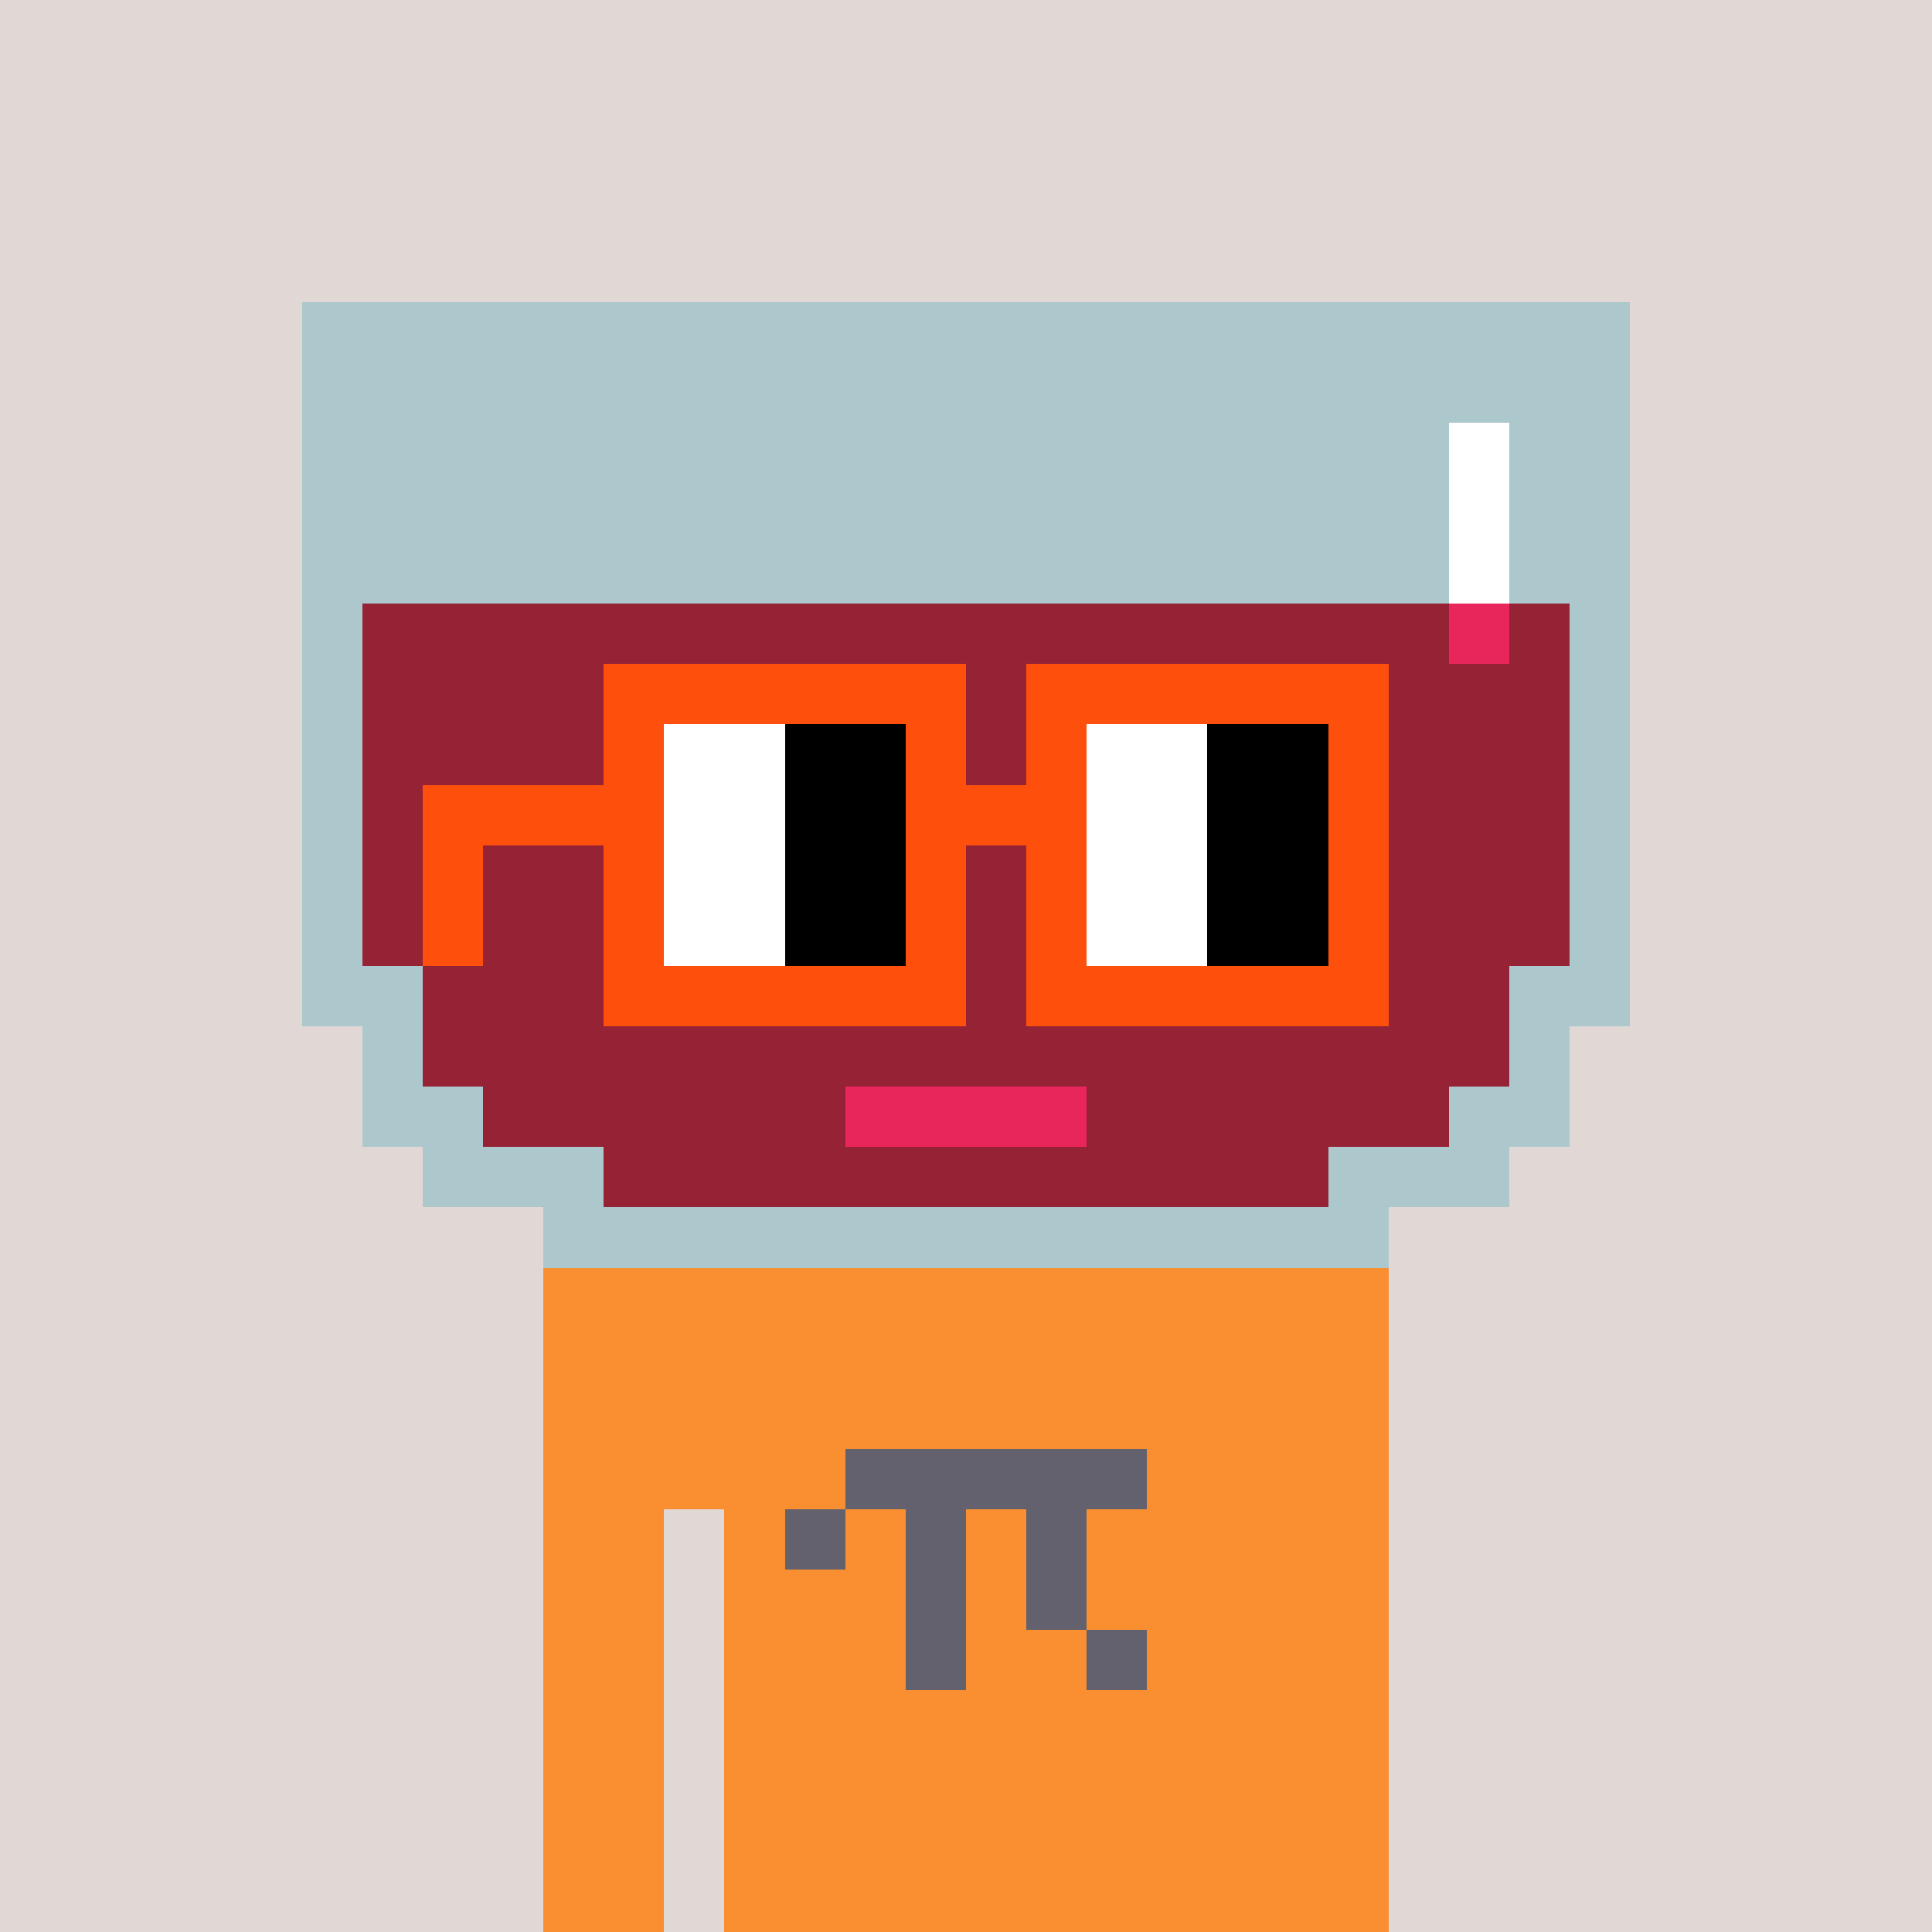 <svg width="320" height="320" viewBox="0 0 320 320" xmlns="http://www.w3.org/2000/svg" shape-rendering="crispEdges"> <rect width="100%" height="100%" fill="#e1d7d5" /><rect width="140" height="10" x="90" y="210" fill="#f98f30" shape-rendering="crispEdges" /><rect width="140" height="10" x="90" y="220" fill="#f98f30" shape-rendering="crispEdges" /><rect width="140" height="10" x="90" y="230" fill="#f98f30" shape-rendering="crispEdges" /><rect width="140" height="10" x="90" y="240" fill="#f98f30" shape-rendering="crispEdges" /><rect width="20" height="10" x="90" y="250" fill="#f98f30" shape-rendering="crispEdges" /><rect width="110" height="10" x="120" y="250" fill="#f98f30" shape-rendering="crispEdges" /><rect width="20" height="10" x="90" y="260" fill="#f98f30" shape-rendering="crispEdges" /><rect width="110" height="10" x="120" y="260" fill="#f98f30" shape-rendering="crispEdges" /><rect width="20" height="10" x="90" y="270" fill="#f98f30" shape-rendering="crispEdges" /><rect width="110" height="10" x="120" y="270" fill="#f98f30" shape-rendering="crispEdges" /><rect width="20" height="10" x="90" y="280" fill="#f98f30" shape-rendering="crispEdges" /><rect width="110" height="10" x="120" y="280" fill="#f98f30" shape-rendering="crispEdges" /><rect width="20" height="10" x="90" y="290" fill="#f98f30" shape-rendering="crispEdges" /><rect width="110" height="10" x="120" y="290" fill="#f98f30" shape-rendering="crispEdges" /><rect width="20" height="10" x="90" y="300" fill="#f98f30" shape-rendering="crispEdges" /><rect width="110" height="10" x="120" y="300" fill="#f98f30" shape-rendering="crispEdges" /><rect width="20" height="10" x="90" y="310" fill="#f98f30" shape-rendering="crispEdges" /><rect width="110" height="10" x="120" y="310" fill="#f98f30" shape-rendering="crispEdges" /><rect width="50" height="10" x="140" y="240" fill="#62616d" shape-rendering="crispEdges" /><rect width="10" height="10" x="130" y="250" fill="#62616d" shape-rendering="crispEdges" /><rect width="10" height="10" x="150" y="250" fill="#62616d" shape-rendering="crispEdges" /><rect width="10" height="10" x="170" y="250" fill="#62616d" shape-rendering="crispEdges" /><rect width="10" height="10" x="150" y="260" fill="#62616d" shape-rendering="crispEdges" /><rect width="10" height="10" x="170" y="260" fill="#62616d" shape-rendering="crispEdges" /><rect width="10" height="10" x="150" y="270" fill="#62616d" shape-rendering="crispEdges" /><rect width="10" height="10" x="180" y="270" fill="#62616d" shape-rendering="crispEdges" /><rect width="220" height="10" x="50" y="50" fill="#adc8cc" shape-rendering="crispEdges" /><rect width="220" height="10" x="50" y="60" fill="#adc8cc" shape-rendering="crispEdges" /><rect width="190" height="10" x="50" y="70" fill="#adc8cc" shape-rendering="crispEdges" /><rect width="10" height="10" x="240" y="70" fill="#ffffff" shape-rendering="crispEdges" /><rect width="20" height="10" x="250" y="70" fill="#adc8cc" shape-rendering="crispEdges" /><rect width="190" height="10" x="50" y="80" fill="#adc8cc" shape-rendering="crispEdges" /><rect width="10" height="10" x="240" y="80" fill="#ffffff" shape-rendering="crispEdges" /><rect width="20" height="10" x="250" y="80" fill="#adc8cc" shape-rendering="crispEdges" /><rect width="190" height="10" x="50" y="90" fill="#adc8cc" shape-rendering="crispEdges" /><rect width="10" height="10" x="240" y="90" fill="#ffffff" shape-rendering="crispEdges" /><rect width="20" height="10" x="250" y="90" fill="#adc8cc" shape-rendering="crispEdges" /><rect width="10" height="10" x="50" y="100" fill="#adc8cc" shape-rendering="crispEdges" /><rect width="180" height="10" x="60" y="100" fill="#962236" shape-rendering="crispEdges" /><rect width="10" height="10" x="240" y="100" fill="#e9265c" shape-rendering="crispEdges" /><rect width="10" height="10" x="250" y="100" fill="#962236" shape-rendering="crispEdges" /><rect width="10" height="10" x="260" y="100" fill="#adc8cc" shape-rendering="crispEdges" /><rect width="10" height="10" x="50" y="110" fill="#adc8cc" shape-rendering="crispEdges" /><rect width="200" height="10" x="60" y="110" fill="#962236" shape-rendering="crispEdges" /><rect width="10" height="10" x="260" y="110" fill="#adc8cc" shape-rendering="crispEdges" /><rect width="10" height="10" x="50" y="120" fill="#adc8cc" shape-rendering="crispEdges" /><rect width="200" height="10" x="60" y="120" fill="#962236" shape-rendering="crispEdges" /><rect width="10" height="10" x="260" y="120" fill="#adc8cc" shape-rendering="crispEdges" /><rect width="10" height="10" x="50" y="130" fill="#adc8cc" shape-rendering="crispEdges" /><rect width="200" height="10" x="60" y="130" fill="#962236" shape-rendering="crispEdges" /><rect width="10" height="10" x="260" y="130" fill="#adc8cc" shape-rendering="crispEdges" /><rect width="10" height="10" x="50" y="140" fill="#adc8cc" shape-rendering="crispEdges" /><rect width="200" height="10" x="60" y="140" fill="#962236" shape-rendering="crispEdges" /><rect width="10" height="10" x="260" y="140" fill="#adc8cc" shape-rendering="crispEdges" /><rect width="10" height="10" x="50" y="150" fill="#adc8cc" shape-rendering="crispEdges" /><rect width="200" height="10" x="60" y="150" fill="#962236" shape-rendering="crispEdges" /><rect width="10" height="10" x="260" y="150" fill="#adc8cc" shape-rendering="crispEdges" /><rect width="20" height="10" x="50" y="160" fill="#adc8cc" shape-rendering="crispEdges" /><rect width="180" height="10" x="70" y="160" fill="#962236" shape-rendering="crispEdges" /><rect width="20" height="10" x="250" y="160" fill="#adc8cc" shape-rendering="crispEdges" /><rect width="10" height="10" x="60" y="170" fill="#adc8cc" shape-rendering="crispEdges" /><rect width="180" height="10" x="70" y="170" fill="#962236" shape-rendering="crispEdges" /><rect width="10" height="10" x="250" y="170" fill="#adc8cc" shape-rendering="crispEdges" /><rect width="20" height="10" x="60" y="180" fill="#adc8cc" shape-rendering="crispEdges" /><rect width="60" height="10" x="80" y="180" fill="#962236" shape-rendering="crispEdges" /><rect width="40" height="10" x="140" y="180" fill="#e9265c" shape-rendering="crispEdges" /><rect width="60" height="10" x="180" y="180" fill="#962236" shape-rendering="crispEdges" /><rect width="20" height="10" x="240" y="180" fill="#adc8cc" shape-rendering="crispEdges" /><rect width="30" height="10" x="70" y="190" fill="#adc8cc" shape-rendering="crispEdges" /><rect width="120" height="10" x="100" y="190" fill="#962236" shape-rendering="crispEdges" /><rect width="30" height="10" x="220" y="190" fill="#adc8cc" shape-rendering="crispEdges" /><rect width="140" height="10" x="90" y="200" fill="#adc8cc" shape-rendering="crispEdges" /><rect width="60" height="10" x="100" y="110" fill="#fe500c" shape-rendering="crispEdges" /><rect width="60" height="10" x="170" y="110" fill="#fe500c" shape-rendering="crispEdges" /><rect width="10" height="10" x="100" y="120" fill="#fe500c" shape-rendering="crispEdges" /><rect width="20" height="10" x="110" y="120" fill="#ffffff" shape-rendering="crispEdges" /><rect width="20" height="10" x="130" y="120" fill="#000000" shape-rendering="crispEdges" /><rect width="10" height="10" x="150" y="120" fill="#fe500c" shape-rendering="crispEdges" /><rect width="10" height="10" x="170" y="120" fill="#fe500c" shape-rendering="crispEdges" /><rect width="20" height="10" x="180" y="120" fill="#ffffff" shape-rendering="crispEdges" /><rect width="20" height="10" x="200" y="120" fill="#000000" shape-rendering="crispEdges" /><rect width="10" height="10" x="220" y="120" fill="#fe500c" shape-rendering="crispEdges" /><rect width="40" height="10" x="70" y="130" fill="#fe500c" shape-rendering="crispEdges" /><rect width="20" height="10" x="110" y="130" fill="#ffffff" shape-rendering="crispEdges" /><rect width="20" height="10" x="130" y="130" fill="#000000" shape-rendering="crispEdges" /><rect width="30" height="10" x="150" y="130" fill="#fe500c" shape-rendering="crispEdges" /><rect width="20" height="10" x="180" y="130" fill="#ffffff" shape-rendering="crispEdges" /><rect width="20" height="10" x="200" y="130" fill="#000000" shape-rendering="crispEdges" /><rect width="10" height="10" x="220" y="130" fill="#fe500c" shape-rendering="crispEdges" /><rect width="10" height="10" x="70" y="140" fill="#fe500c" shape-rendering="crispEdges" /><rect width="10" height="10" x="100" y="140" fill="#fe500c" shape-rendering="crispEdges" /><rect width="20" height="10" x="110" y="140" fill="#ffffff" shape-rendering="crispEdges" /><rect width="20" height="10" x="130" y="140" fill="#000000" shape-rendering="crispEdges" /><rect width="10" height="10" x="150" y="140" fill="#fe500c" shape-rendering="crispEdges" /><rect width="10" height="10" x="170" y="140" fill="#fe500c" shape-rendering="crispEdges" /><rect width="20" height="10" x="180" y="140" fill="#ffffff" shape-rendering="crispEdges" /><rect width="20" height="10" x="200" y="140" fill="#000000" shape-rendering="crispEdges" /><rect width="10" height="10" x="220" y="140" fill="#fe500c" shape-rendering="crispEdges" /><rect width="10" height="10" x="70" y="150" fill="#fe500c" shape-rendering="crispEdges" /><rect width="10" height="10" x="100" y="150" fill="#fe500c" shape-rendering="crispEdges" /><rect width="20" height="10" x="110" y="150" fill="#ffffff" shape-rendering="crispEdges" /><rect width="20" height="10" x="130" y="150" fill="#000000" shape-rendering="crispEdges" /><rect width="10" height="10" x="150" y="150" fill="#fe500c" shape-rendering="crispEdges" /><rect width="10" height="10" x="170" y="150" fill="#fe500c" shape-rendering="crispEdges" /><rect width="20" height="10" x="180" y="150" fill="#ffffff" shape-rendering="crispEdges" /><rect width="20" height="10" x="200" y="150" fill="#000000" shape-rendering="crispEdges" /><rect width="10" height="10" x="220" y="150" fill="#fe500c" shape-rendering="crispEdges" /><rect width="60" height="10" x="100" y="160" fill="#fe500c" shape-rendering="crispEdges" /><rect width="60" height="10" x="170" y="160" fill="#fe500c" shape-rendering="crispEdges" /></svg>